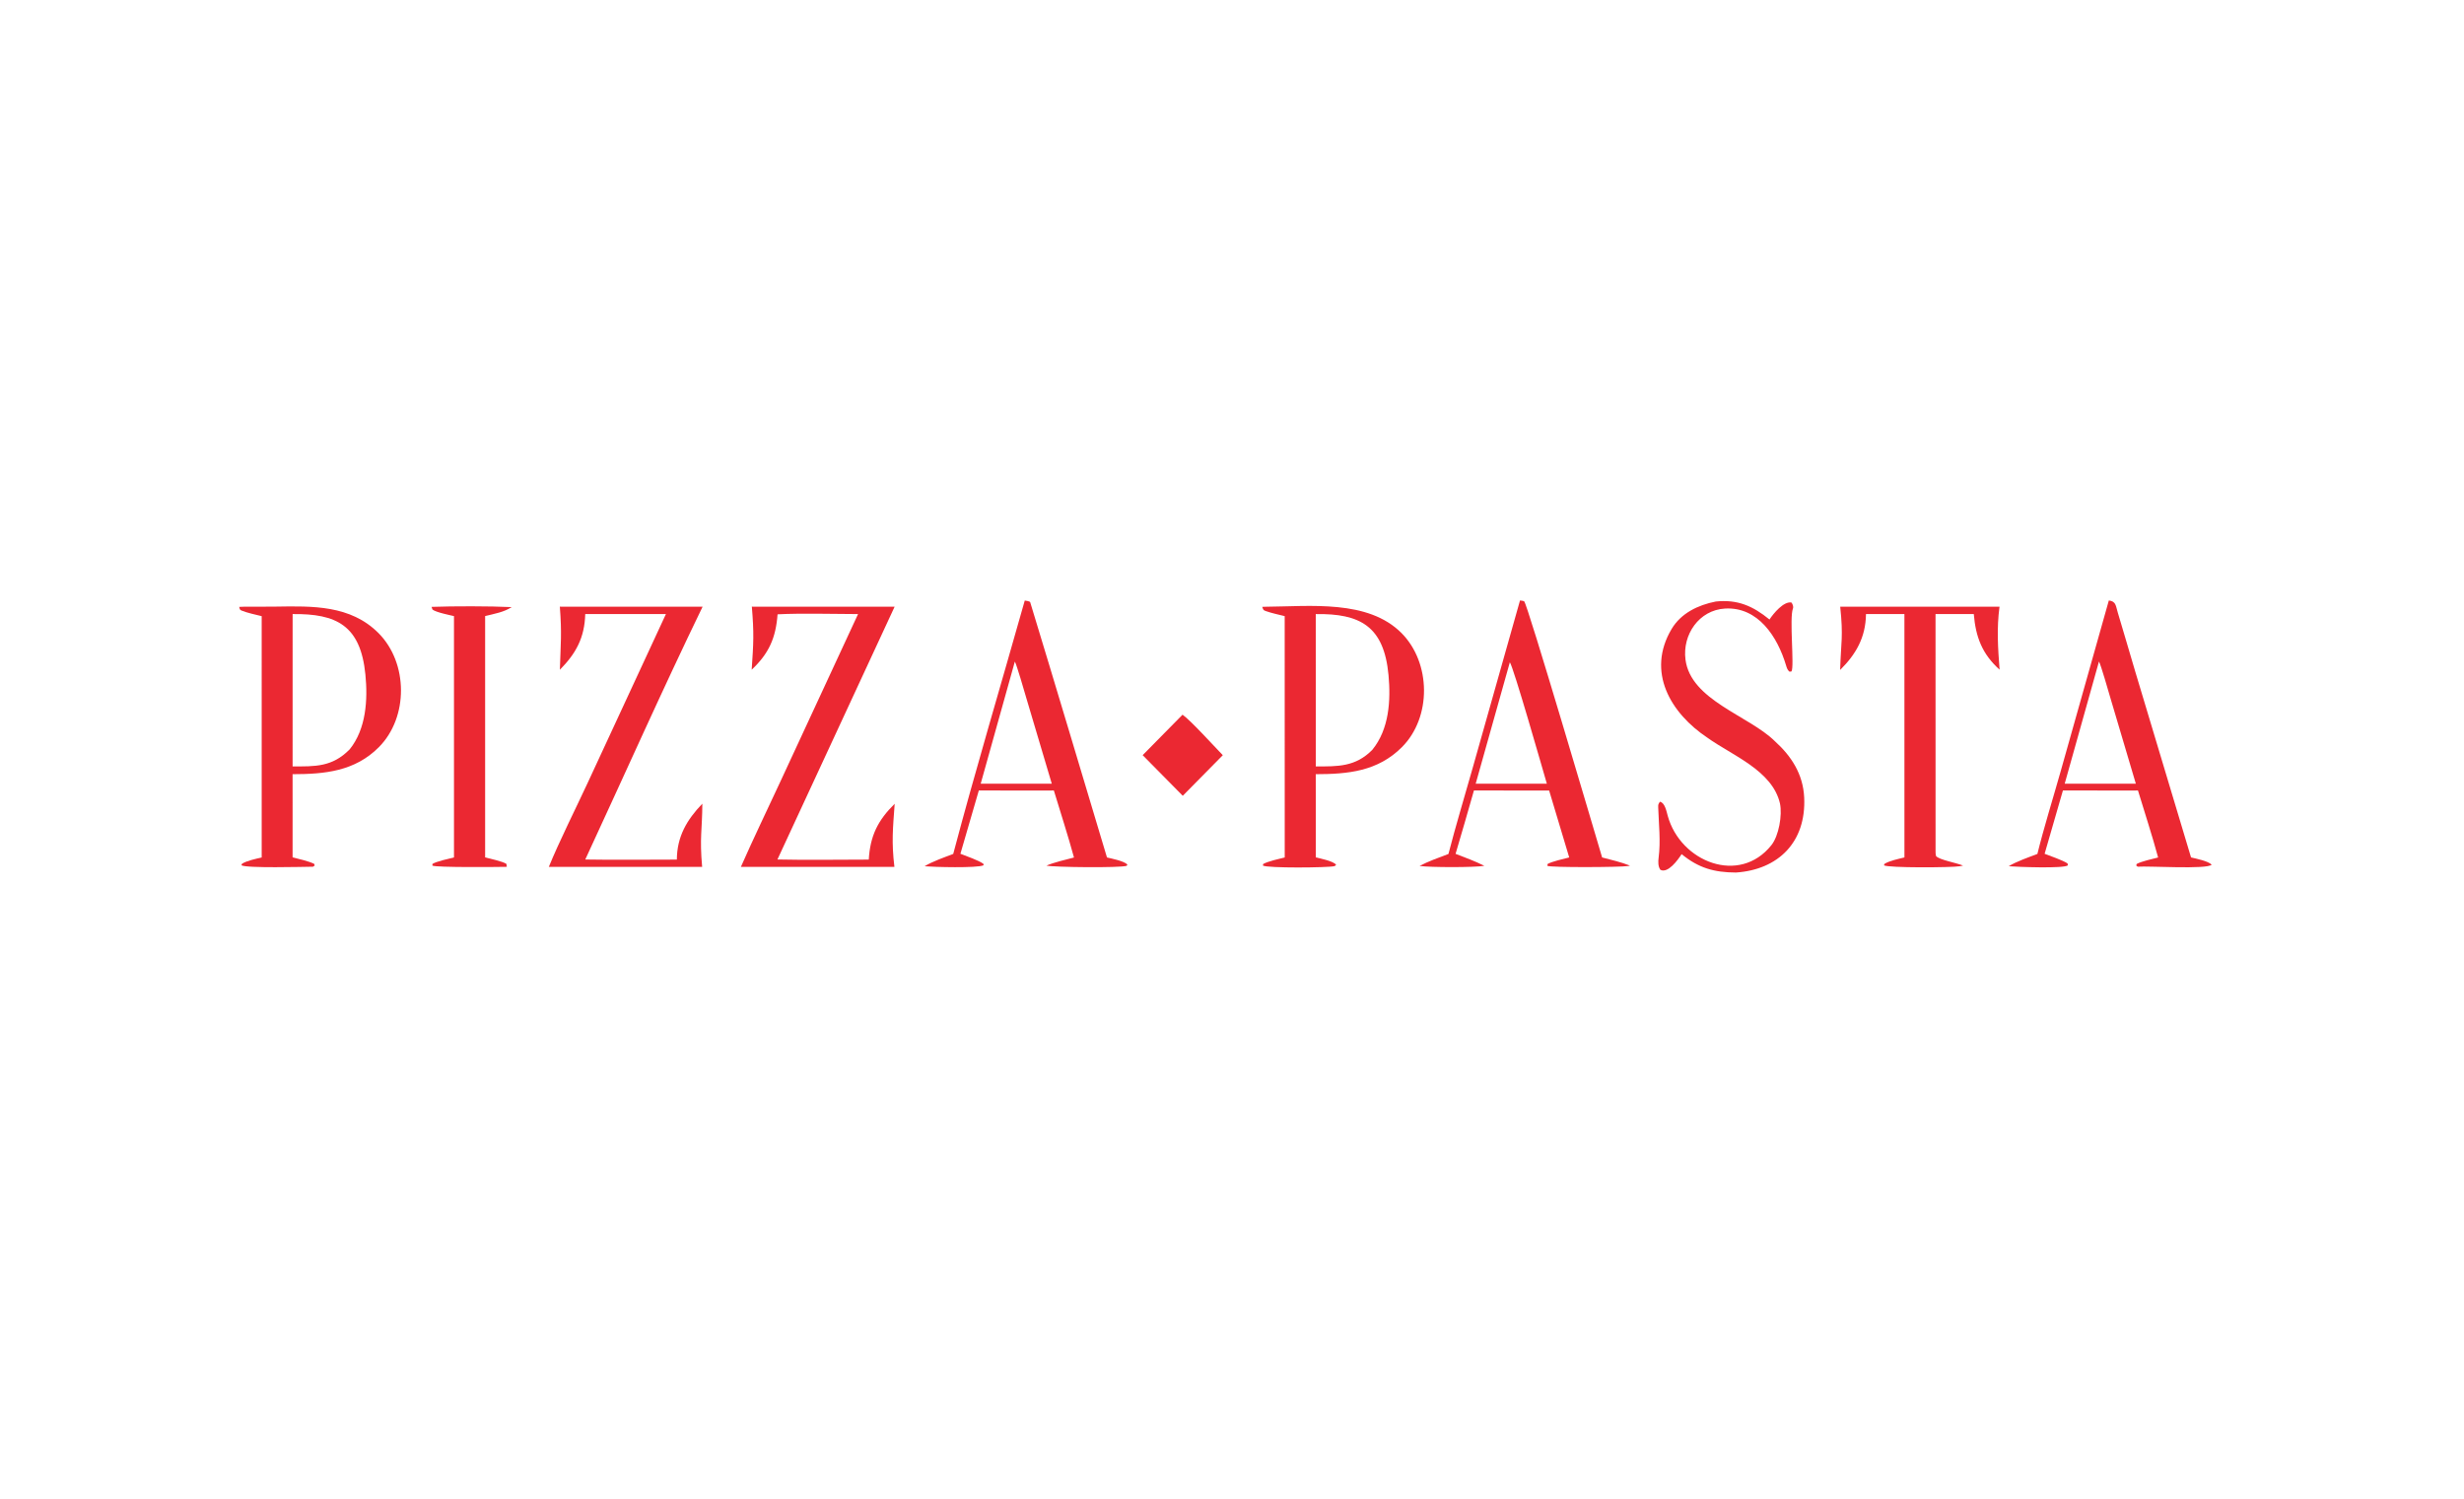 <?xml version="1.0" encoding="UTF-8"?> <svg xmlns="http://www.w3.org/2000/svg" width="217" height="132" viewBox="0 0 217 132" fill="none"><path d="M111.472 53.438C115.363 53.412 120.475 52.786 123.428 55.756C126.034 58.377 126.094 63.171 123.464 65.805C121.324 67.947 118.699 68.18 115.876 68.186L115.879 70.644L115.878 75.513C116.323 75.622 117.409 75.835 117.67 76.161C117.613 76.222 117.586 76.269 117.502 76.289C116.936 76.424 111.602 76.472 111.223 76.233L111.244 76.097C111.676 75.854 112.629 75.648 113.143 75.518L113.14 54.265C112.608 54.133 111.976 53.999 111.461 53.815C111.226 53.732 111.249 53.674 111.163 53.449C111.266 53.443 111.369 53.439 111.472 53.438ZM115.879 67.501C117.809 67.506 119.372 67.548 120.852 66.045L120.863 66.032C122.338 64.222 122.492 61.703 122.284 59.458C121.884 55.131 119.759 54.026 115.877 54.085L115.879 67.501Z" fill="#EB2832"></path><path d="M24.302 53.426C27.51 53.375 30.874 53.285 33.338 55.764C35.949 58.39 35.984 63.166 33.37 65.803C31.25 67.941 28.572 68.183 25.767 68.186L25.769 70.735L25.768 75.511C26.319 75.652 27.188 75.842 27.674 76.087L27.714 76.231L27.561 76.335C26.685 76.345 21.687 76.48 21.261 76.207L21.314 76.073C21.747 75.798 22.528 75.646 23.047 75.518L23.046 54.268C22.505 54.132 21.788 53.984 21.274 53.775C21.102 53.705 21.122 53.642 21.065 53.452C21.195 53.442 21.326 53.437 21.456 53.437C22.402 53.431 23.359 53.44 24.302 53.426ZM25.769 67.5C27.75 67.507 29.251 67.555 30.768 66.024C30.779 66.013 30.79 66.002 30.801 65.991C32.249 64.191 32.4 61.625 32.18 59.406C31.75 55.081 29.634 54.038 25.771 54.084L25.769 67.5Z" fill="#EB2832"></path><path d="M90.249 52.892C90.334 52.9 90.701 52.954 90.727 53.037C93.008 60.521 95.239 68.024 97.489 75.519C97.978 75.637 98.953 75.823 99.29 76.141L99.224 76.256C98.656 76.447 92.857 76.387 92.157 76.239C92.802 75.957 93.877 75.709 94.584 75.523C94.067 73.62 93.386 71.527 92.812 69.622L90.931 69.624L86.203 69.621L84.582 75.195C85.079 75.389 86.232 75.79 86.616 76.088L86.62 76.208C86.08 76.47 82.198 76.365 81.428 76.296C82.074 75.886 83.211 75.491 83.949 75.209C85.895 67.86 88.177 60.245 90.249 52.892ZM86.369 69.022L89.666 69.024L92.628 69.022L90.384 61.474C90.229 60.951 89.548 58.576 89.376 58.267L86.369 69.022Z" fill="#EB2832"></path><path d="M133.864 52.885C133.975 52.9 134.133 52.908 134.231 52.962C134.491 53.103 140.506 73.546 141.096 75.519C141.904 75.729 142.778 75.932 143.551 76.24C143.493 76.252 143.435 76.264 143.378 76.274C142.729 76.387 136.495 76.415 136.275 76.258L136.292 76.096C136.691 75.866 137.711 75.644 138.198 75.519L136.429 69.623L134.561 69.624L129.807 69.62C129.279 71.484 128.74 73.344 128.19 75.201C129.033 75.527 129.921 75.85 130.726 76.257C129.894 76.406 125.918 76.403 125.017 76.266C125.776 75.864 126.752 75.518 127.562 75.213C128.194 72.754 129.003 70.089 129.697 67.632L133.864 52.885ZM129.962 69.022L133.296 69.024L136.228 69.022C135.853 67.741 133.274 58.699 132.968 58.332L129.962 69.022Z" fill="#EB2832"></path><path d="M185.721 52.886C186.36 52.961 186.327 53.352 186.51 53.954C187.026 55.664 187.523 57.383 188.032 59.096L192.961 75.517C193.422 75.629 194.487 75.836 194.776 76.158C194.372 76.589 189.205 76.257 188.265 76.333C188.265 76.333 188.149 76.24 188.133 76.227L188.175 76.091C188.598 75.86 189.558 75.651 190.061 75.522C189.56 73.648 188.854 71.502 188.288 69.622L186.411 69.624L181.678 69.619L180.066 75.197C180.614 75.405 181.614 75.75 182.082 76.041L182.12 76.21C181.807 76.516 177.608 76.353 176.905 76.293C177.542 75.891 178.7 75.486 179.429 75.209C179.974 72.981 180.824 70.252 181.46 67.998L185.721 52.886ZM181.835 69.022L185.146 69.024L188.099 69.022L185.862 61.484C185.701 60.94 185.041 58.617 184.853 58.26L181.835 69.022Z" fill="#EB2832"></path><path d="M66.213 53.431L78.788 53.435L68.467 75.698C71.057 75.759 73.902 75.707 76.511 75.708C76.634 73.608 77.314 72.246 78.793 70.792C78.637 72.968 78.504 74.136 78.769 76.35L65.249 76.349C66.346 73.855 67.609 71.246 68.76 68.764L75.567 54.084C73.352 54.08 70.639 53.997 68.479 54.105C68.324 56.183 67.723 57.547 66.2 58.984C66.361 56.608 66.412 55.793 66.213 53.431Z" fill="#EB2832"></path><path d="M49.304 53.431L61.877 53.435C58.371 60.661 54.938 68.382 51.544 75.7C54.174 75.748 56.967 75.707 59.609 75.708C59.621 73.671 60.497 72.193 61.854 70.784C61.844 73.076 61.603 73.76 61.837 76.35L48.334 76.35C49.229 74.148 50.746 71.126 51.771 68.915L58.646 54.084L51.541 54.083C51.484 56.158 50.736 57.541 49.307 58.988C49.377 56.63 49.49 55.844 49.304 53.431Z" fill="#EB2832"></path><path d="M151.105 52.979C153.021 52.775 154.378 53.373 155.835 54.563C156.19 54.02 157.084 52.944 157.768 53.064C157.877 53.203 157.964 53.435 157.903 53.589C157.568 54.424 158.042 58.696 157.774 59.136L157.601 59.158C157.427 59.027 157.362 58.829 157.301 58.624C156.545 56.081 154.834 53.433 151.923 53.598C149.634 53.727 148.155 55.893 148.438 58.094C148.898 61.676 154.019 63.025 156.297 65.269C157.762 66.592 158.798 68.178 158.892 70.246C159.073 74.17 156.608 76.598 152.88 76.847C150.977 76.839 149.587 76.454 148.099 75.227C147.77 75.735 146.894 76.953 146.228 76.607C146.016 76.317 146.027 75.891 146.071 75.547C146.262 74.066 146.085 72.602 146.036 71.122C146.026 70.846 146.042 70.826 146.186 70.612C146.619 70.688 146.76 71.438 146.875 71.857C147.997 75.914 153.188 77.978 156.008 74.43C156.656 73.614 156.976 71.793 156.758 70.761C156.09 67.857 152.539 66.532 150.378 64.98C147.129 62.82 144.963 59.173 147.221 55.389C148.047 54.006 149.541 53.286 151.105 52.979Z" fill="#EB2832"></path><path d="M162.064 53.432L176.094 53.433C175.836 55.35 175.954 57.064 176.101 58.981C174.559 57.597 173.997 56.095 173.828 54.082L170.459 54.084L170.462 74.939C170.453 75.141 170.468 75.208 170.505 75.401C170.822 75.74 172.217 75.967 172.884 76.234C172.782 76.257 172.679 76.277 172.576 76.294C171.863 76.415 166.237 76.448 165.911 76.209L165.978 76.074C166.427 75.802 167.193 75.649 167.72 75.517L167.718 54.082L164.334 54.084L164.333 54.116C164.302 56.141 163.45 57.63 162.058 59.003C162.132 56.5 162.347 56.114 162.064 53.432Z" fill="#EB2832"></path><path d="M38.007 53.45C39.97 53.38 43.115 53.378 45.059 53.471C44.386 53.918 43.517 54.062 42.725 54.259L42.725 75.516C43.136 75.622 44.298 75.872 44.599 76.088L44.636 76.345C43.801 76.362 38.417 76.412 38.081 76.239L38.084 76.092C38.394 75.875 39.555 75.624 39.982 75.516L39.981 54.263C39.708 54.196 38.382 53.933 38.087 53.684C38.087 53.684 38.014 53.471 38.007 53.45Z" fill="#EB2832"></path><path d="M104.144 62.946C104.831 63.414 107.002 65.808 107.69 66.513L104.164 70.088L100.632 66.51L104.144 62.946Z" fill="#EB2832"></path></svg> 